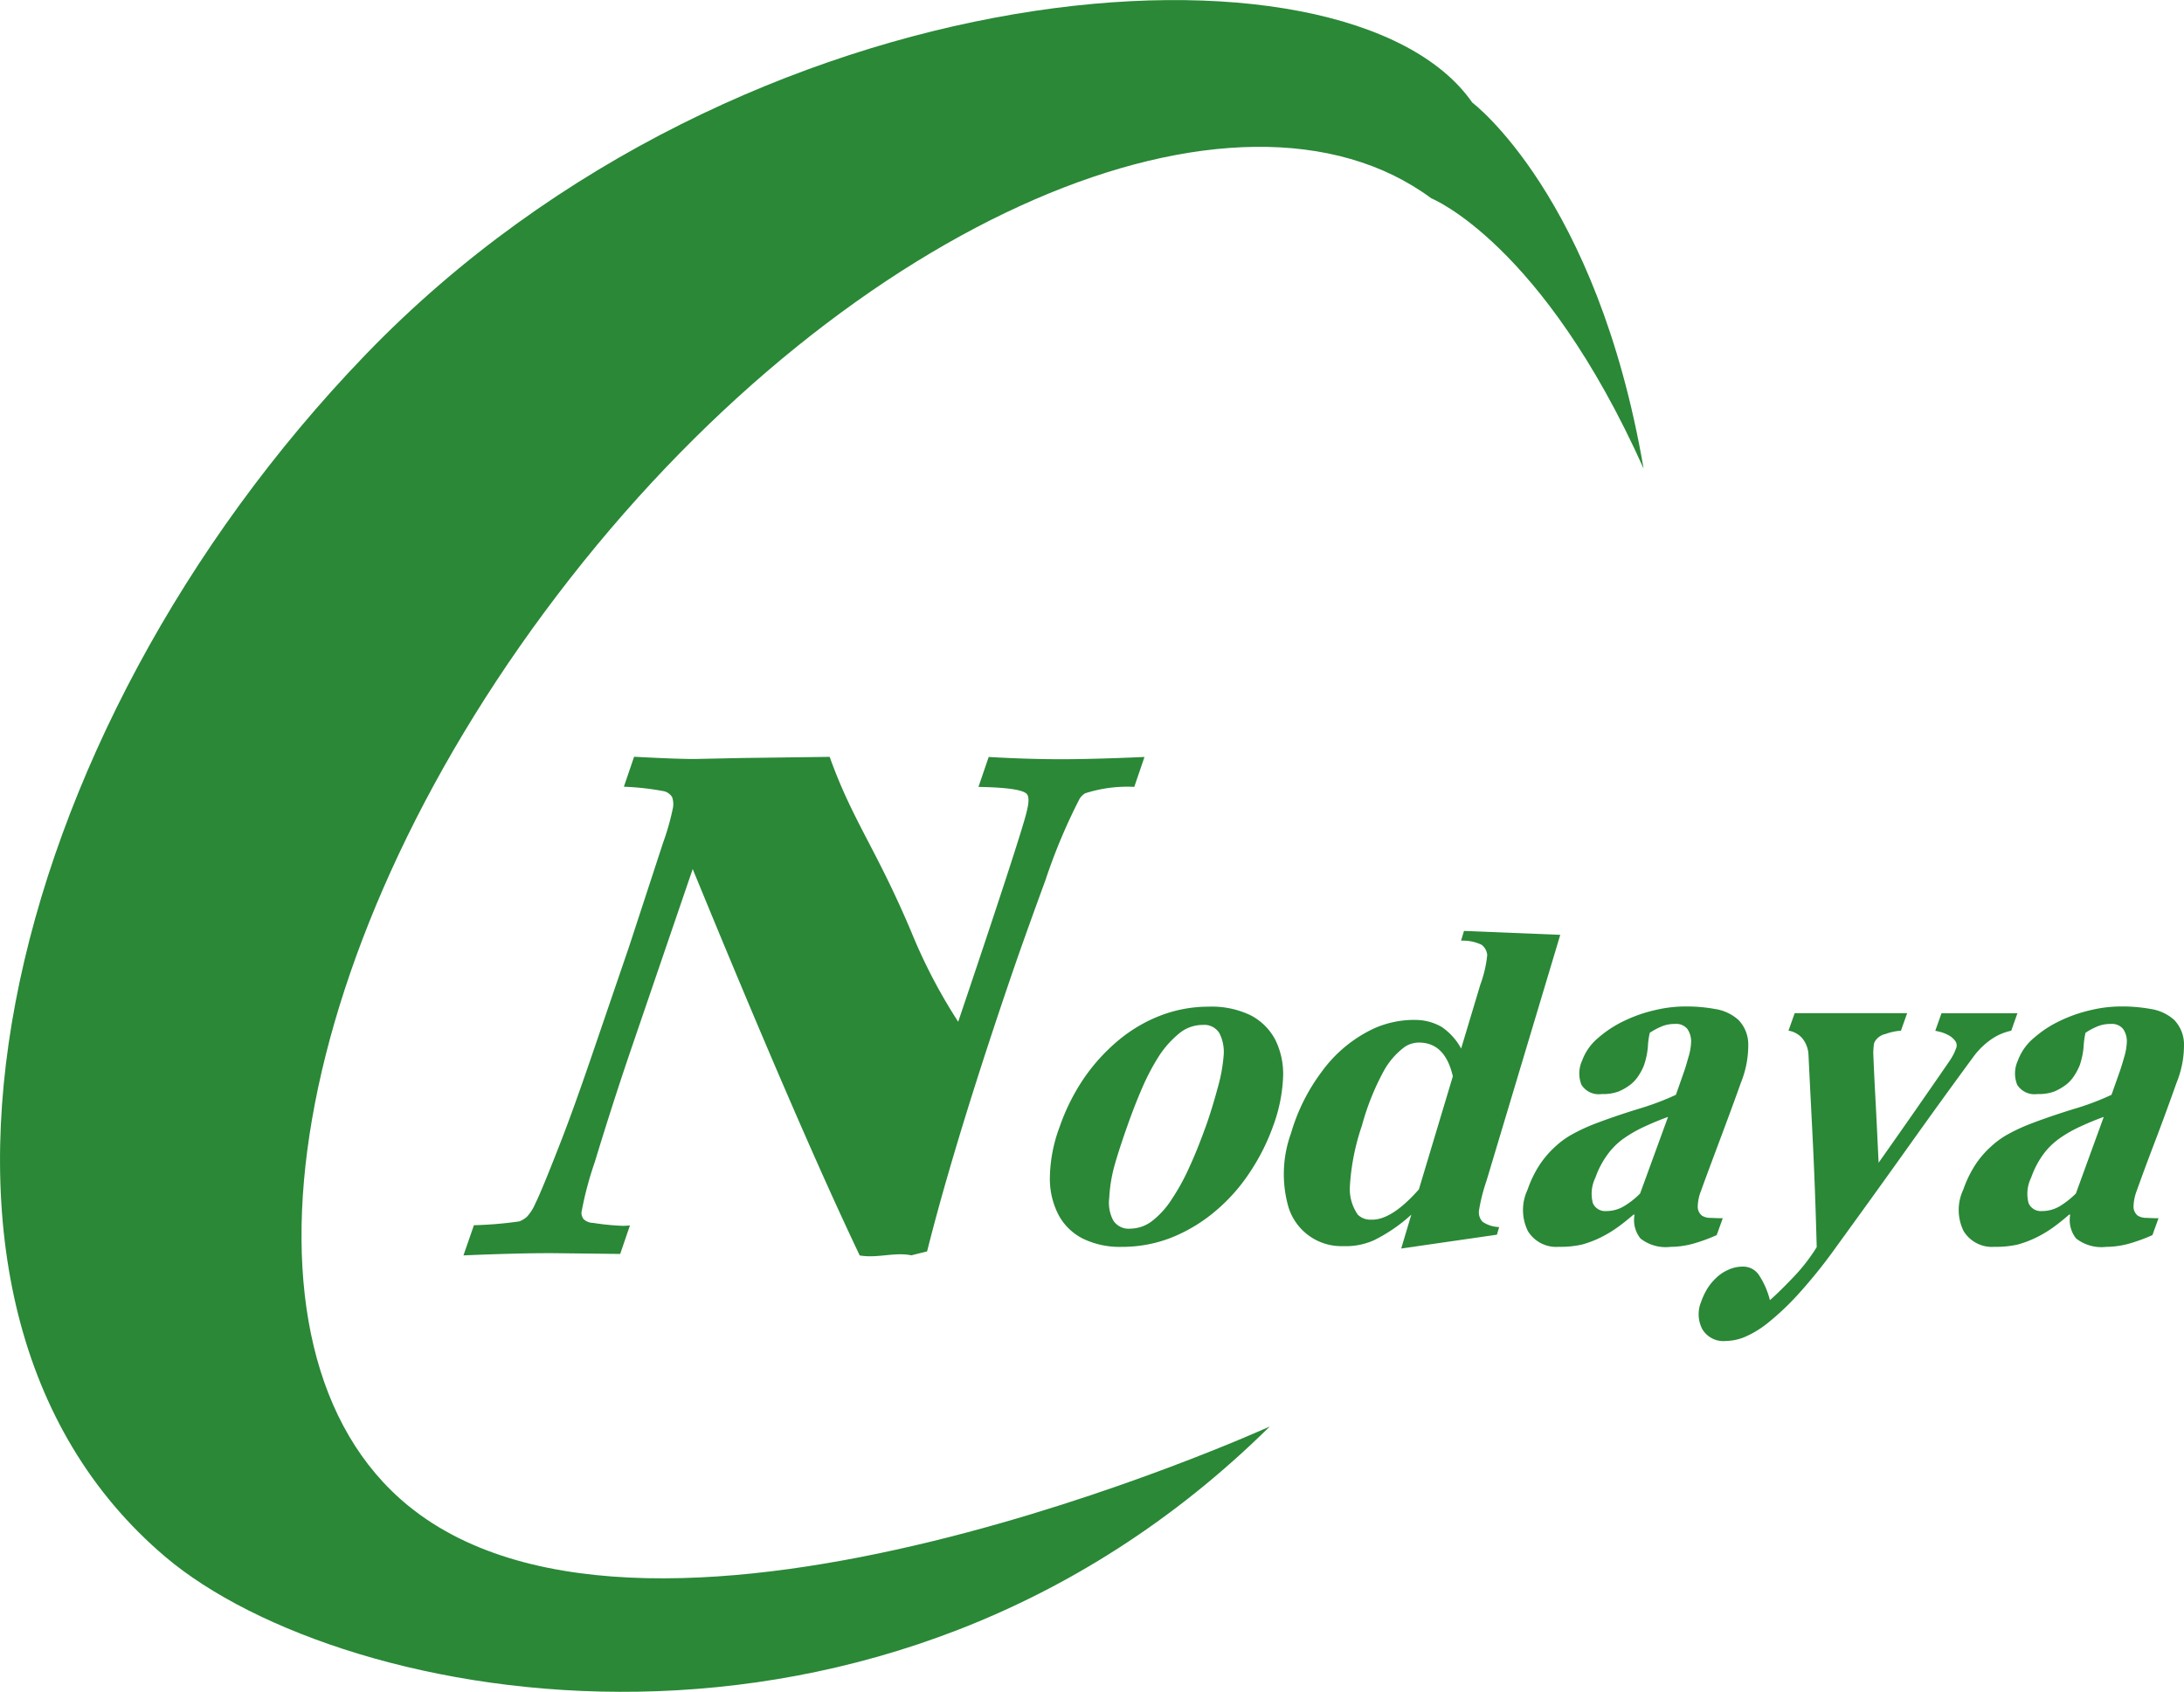 <svg xmlns="http://www.w3.org/2000/svg" width="97.253" height="75.341" viewBox="0 0 97.253 75.341">
  <g id="ロゴ" transform="translate(-230.279 -61.207)">
    <path id="パス_94612" data-name="パス 94612" d="M248.457,128.262c-8.454-6.907-5.372-25.218,7.208-41.295s29.77-23.273,38.351-16.928c0,0,4.945,1.979,9.452,12.035-2.081-12.137-7.629-16.3-7.629-16.3-5.552-7.974-32.425-6.259-49.276,11.222-16.274,16.876-22.337,42.193-8.909,53.553,7.9,6.677,31.891,11.249,49.168-5.814C286.821,124.733,259.423,137.219,248.457,128.262Z" fill="#2a8837"/>
    <g id="グループ_7436" data-name="グループ 7436" transform="translate(250.928 94.9)">
      <g id="グループ_7434" data-name="グループ 7434">
        <path id="パス_94613" data-name="パス 94613" d="M255.233,122.055a17.09,17.09,0,0,0,2.02-.17,1.1,1.1,0,0,0,.342-.208,2.065,2.065,0,0,0,.373-.588q.3-.6,1.2-2.922.509-1.319,1.235-3.431l1.744-5.1,1.512-4.621a11.074,11.074,0,0,0,.429-1.507.946.946,0,0,0-.027-.515.581.581,0,0,0-.367-.266,11.887,11.887,0,0,0-1.783-.2l.455-1.335c1.212.065,2.105.1,2.687.1l2.116-.044,3.906-.051c1.02,2.85,2.073,4.089,3.641,7.81a24.106,24.106,0,0,0,2.082,3.987s2.837-8.37,3.055-9.376c.1-.39.1-.647.006-.761-.155-.192-.879-.3-2.158-.322l.455-1.333q1.743.1,3.215.1,1.437,0,3.723-.1l-.455,1.332a6.133,6.133,0,0,0-2.191.287.756.756,0,0,0-.242.239,25.4,25.4,0,0,0-1.523,3.63c-.692,1.885-1.187,3.283-1.494,4.18-2.407,7.039-3.395,10.846-3.776,12.35l-.7.175c-.759-.154-1.5.142-2.3.006q-2.728-5.727-7.437-17.209l-2.705,7.912q-.842,2.461-1.654,5.134a15.275,15.275,0,0,0-.593,2.237.458.458,0,0,0,.093.309.631.631,0,0,0,.427.168,10.985,10.985,0,0,0,1.337.131c.06,0,.162-.007.3-.018l-.434,1.269c-1.842-.021-2.891-.035-3.143-.035-.934,0-2.215.03-3.836.1Z" transform="translate(-254.779 -101.184)" fill="#2a8837"/>
      </g>
      <path id="パス_94614" data-name="パス 94614" d="M295.794,115.888a3.438,3.438,0,0,1,.338,1.681,7.07,7.07,0,0,1-.43,2.113,9.416,9.416,0,0,1-1.069,2.124,7.939,7.939,0,0,1-1.532,1.713,7.093,7.093,0,0,1-1.956,1.171,6.007,6.007,0,0,1-2.19.406,3.756,3.756,0,0,1-1.72-.359,2.5,2.5,0,0,1-1.1-1.064,3.486,3.486,0,0,1-.386-1.683,6.692,6.692,0,0,1,.435-2.24,9.2,9.2,0,0,1,1.086-2.169,8.35,8.35,0,0,1,1.544-1.693,6.664,6.664,0,0,1,1.878-1.1,5.964,5.964,0,0,1,2.129-.389,3.977,3.977,0,0,1,1.877.389A2.58,2.58,0,0,1,295.794,115.888Zm-4.593,7.048a9.574,9.574,0,0,0,.756-1.384c.253-.542.5-1.172.76-1.89q.252-.714.5-1.63a7.341,7.341,0,0,0,.269-1.448,1.844,1.844,0,0,0-.19-1.007.787.787,0,0,0-.739-.365,1.641,1.641,0,0,0-1.077.4,4.4,4.4,0,0,0-.9,1.028,10.16,10.16,0,0,0-.712,1.356c-.227.522-.437,1.062-.637,1.622-.263.744-.464,1.354-.6,1.841a6.681,6.681,0,0,0-.239,1.46,1.685,1.685,0,0,0,.178,1,.818.818,0,0,0,.768.366,1.626,1.626,0,0,0,.961-.339A3.829,3.829,0,0,0,291.2,122.936Z" transform="translate(-259.647 -103.261)" fill="#2a8837"/>
      <path id="パス_94615" data-name="パス 94615" d="M319.372,124.572a7.626,7.626,0,0,1-.972.36,3.859,3.859,0,0,1-1.084.164,1.824,1.824,0,0,1-1.335-.37,1.305,1.305,0,0,1-.266-1.065h-.05c-.268.232-.512.427-.743.589a5.243,5.243,0,0,1-.7.418,4.648,4.648,0,0,1-.854.326,4.342,4.342,0,0,1-1.025.1,1.478,1.478,0,0,1-1.377-.7,2.119,2.119,0,0,1-.015-1.846,4.981,4.981,0,0,1,.544-1.119,4.351,4.351,0,0,1,.716-.823,3.7,3.7,0,0,1,.753-.537,8.317,8.317,0,0,1,.844-.4c.573-.225,1.248-.458,2.019-.7a12.033,12.033,0,0,0,1.729-.645l.347-.988c.062-.17.131-.4.207-.677a2.587,2.587,0,0,0,.124-.71.98.98,0,0,0-.167-.556.635.635,0,0,0-.552-.224,1.465,1.465,0,0,0-.642.131,3.135,3.135,0,0,0-.481.262,3.676,3.676,0,0,0-.085.628,3.372,3.372,0,0,1-.171.813,2.233,2.233,0,0,1-.226.44,1.618,1.618,0,0,1-.363.415,2.441,2.441,0,0,1-.544.319,2.006,2.006,0,0,1-.753.113.906.906,0,0,1-.9-.413,1.367,1.367,0,0,1,.029-1.074,2.388,2.388,0,0,1,.727-1.023,4.994,4.994,0,0,1,1.147-.748,6.39,6.39,0,0,1,1.354-.475,5.875,5.875,0,0,1,1.3-.167,7.241,7.241,0,0,1,1.413.116,2,2,0,0,1,1.016.48,1.567,1.567,0,0,1,.441,1.038,4.437,4.437,0,0,1-.329,1.765c-.269.762-.608,1.675-1,2.721s-.651,1.745-.769,2.078a2,2,0,0,0-.151.723.5.5,0,0,0,.189.394.7.7,0,0,0,.4.1c.19.01.365.016.525.016Zm-2.166-5.264c-.346.124-.7.271-1.052.434a5.8,5.8,0,0,0-.915.522,3.091,3.091,0,0,0-.727.719,3.884,3.884,0,0,0-.541,1.031,1.62,1.62,0,0,0-.113,1.135.594.594,0,0,0,.59.353,1.53,1.53,0,0,0,.814-.228,3.625,3.625,0,0,0,.7-.555Z" transform="translate(-263.577 -103.261)" fill="#2a8837"/>
      <path id="パス_94616" data-name="パス 94616" d="M333.946,115.525a2.433,2.433,0,0,0-.834.346,3.377,3.377,0,0,0-.877.851q-1.354,1.839-2.837,3.922t-3.244,4.506a22.762,22.762,0,0,1-1.751,2.173,11.8,11.8,0,0,1-1.337,1.249,4.434,4.434,0,0,1-.979.589,2.285,2.285,0,0,1-.846.181,1.091,1.091,0,0,1-1.057-.536,1.439,1.439,0,0,1-.048-1.205,3.067,3.067,0,0,1,.24-.528,2.268,2.268,0,0,1,.4-.509,1.765,1.765,0,0,1,.542-.378,1.514,1.514,0,0,1,.673-.156.843.843,0,0,1,.732.394,3.623,3.623,0,0,1,.477,1.1q.388-.336,1.023-1a8.058,8.058,0,0,0,1.061-1.361c-.045-1.692-.1-3.155-.159-4.4s-.134-2.627-.207-4.154a1.252,1.252,0,0,0-.285-.757,1.027,1.027,0,0,0-.606-.329l.276-.78h5.008l-.276.78a2.556,2.556,0,0,0-.694.15.709.709,0,0,0-.485.366.623.623,0,0,0-.036.18c-.007.062-.013.155-.018.277.018.471.046,1.126.092,1.962s.092,1.82.146,2.946q1.013-1.436,1.731-2.469c.48-.692.951-1.367,1.406-2.032a2.922,2.922,0,0,0,.235-.4c.041-.1.066-.163.078-.195a.327.327,0,0,0-.034-.32.881.881,0,0,0-.256-.237,1.7,1.7,0,0,0-.35-.154,2.922,2.922,0,0,0-.287-.068l.277-.78h3.381Z" transform="translate(-265.035 -103.316)" fill="#2a8837"/>
      <path id="パス_94617" data-name="パス 94617" d="M342.394,124.572a7.759,7.759,0,0,1-.971.36,3.88,3.88,0,0,1-1.086.164,1.834,1.834,0,0,1-1.337-.37,1.3,1.3,0,0,1-.265-1.065h-.052a9.249,9.249,0,0,1-.739.589,5.354,5.354,0,0,1-.7.418,4.7,4.7,0,0,1-.855.326,4.329,4.329,0,0,1-1.024.1,1.482,1.482,0,0,1-1.378-.7,2.124,2.124,0,0,1-.016-1.846,5.128,5.128,0,0,1,.544-1.119,4.2,4.2,0,0,1,.716-.823,3.765,3.765,0,0,1,.752-.537,8.083,8.083,0,0,1,.845-.4q.86-.338,2.02-.7a11.731,11.731,0,0,0,1.724-.645l.349-.988c.061-.17.135-.4.211-.677a2.647,2.647,0,0,0,.123-.71.954.954,0,0,0-.166-.556.638.638,0,0,0-.553-.224,1.478,1.478,0,0,0-.642.131,3.008,3.008,0,0,0-.48.262,3.763,3.763,0,0,0-.085.628,3.456,3.456,0,0,1-.17.813,2.644,2.644,0,0,1-.228.44,1.6,1.6,0,0,1-.362.415,2.469,2.469,0,0,1-.545.319,2,2,0,0,1-.752.113.909.909,0,0,1-.9-.413,1.36,1.36,0,0,1,.029-1.074,2.38,2.38,0,0,1,.729-1.023,4.948,4.948,0,0,1,1.145-.748,6.39,6.39,0,0,1,1.354-.475,5.867,5.867,0,0,1,1.3-.167,7.263,7.263,0,0,1,1.415.116,2.016,2.016,0,0,1,1.016.48,1.582,1.582,0,0,1,.439,1.038,4.431,4.431,0,0,1-.331,1.765c-.271.762-.6,1.675-1,2.721s-.65,1.745-.769,2.078a2.112,2.112,0,0,0-.147.723.51.51,0,0,0,.188.394.724.724,0,0,0,.4.1c.191.01.367.016.525.016Zm-2.167-5.264c-.348.124-.7.271-1.053.434a5.67,5.67,0,0,0-.914.522,3.174,3.174,0,0,0-.732.719,4.028,4.028,0,0,0-.535,1.031,1.626,1.626,0,0,0-.114,1.135.592.592,0,0,0,.589.353,1.542,1.542,0,0,0,.818-.228,3.881,3.881,0,0,0,.7-.555Z" transform="translate(-267.196 -103.261)" fill="#2a8837"/>
      <g id="グループ_7435" data-name="グループ 7435" transform="translate(36.516 7.764)">
        <path id="パス_94618" data-name="パス 94618" d="M310.418,110.571l-3.283,10.949a8.118,8.118,0,0,0-.335,1.316.611.611,0,0,0,.158.513,1.368,1.368,0,0,0,.739.236l-.1.34-4.262.616.451-1.509a7.2,7.2,0,0,1-1.659,1.138,3.064,3.064,0,0,1-1.383.264,2.463,2.463,0,0,1-2.432-1.747,5.34,5.34,0,0,1,.116-3.279,8.534,8.534,0,0,1,1.361-2.732,6.043,6.043,0,0,1,2.017-1.776,4.327,4.327,0,0,1,2.187-.539,2.341,2.341,0,0,1,1.145.312,2.738,2.738,0,0,1,.866.962l.857-2.852a5.3,5.3,0,0,0,.305-1.316.641.641,0,0,0-.251-.453,1.927,1.927,0,0,0-.914-.183l.13-.434Zm-4.783,6.3c-.224-.969-.7-1.471-1.434-1.5a1.162,1.162,0,0,0-.692.178,3.33,3.33,0,0,0-.951,1.086,11.246,11.246,0,0,0-.971,2.429,10.183,10.183,0,0,0-.536,2.687,2,2,0,0,0,.353,1.284.8.8,0,0,0,.593.22q.9.038,2.125-1.347Z" transform="translate(-298.105 -110.396)" fill="#2a8837"/>
      </g>
    </g>
  </g>
</svg>
